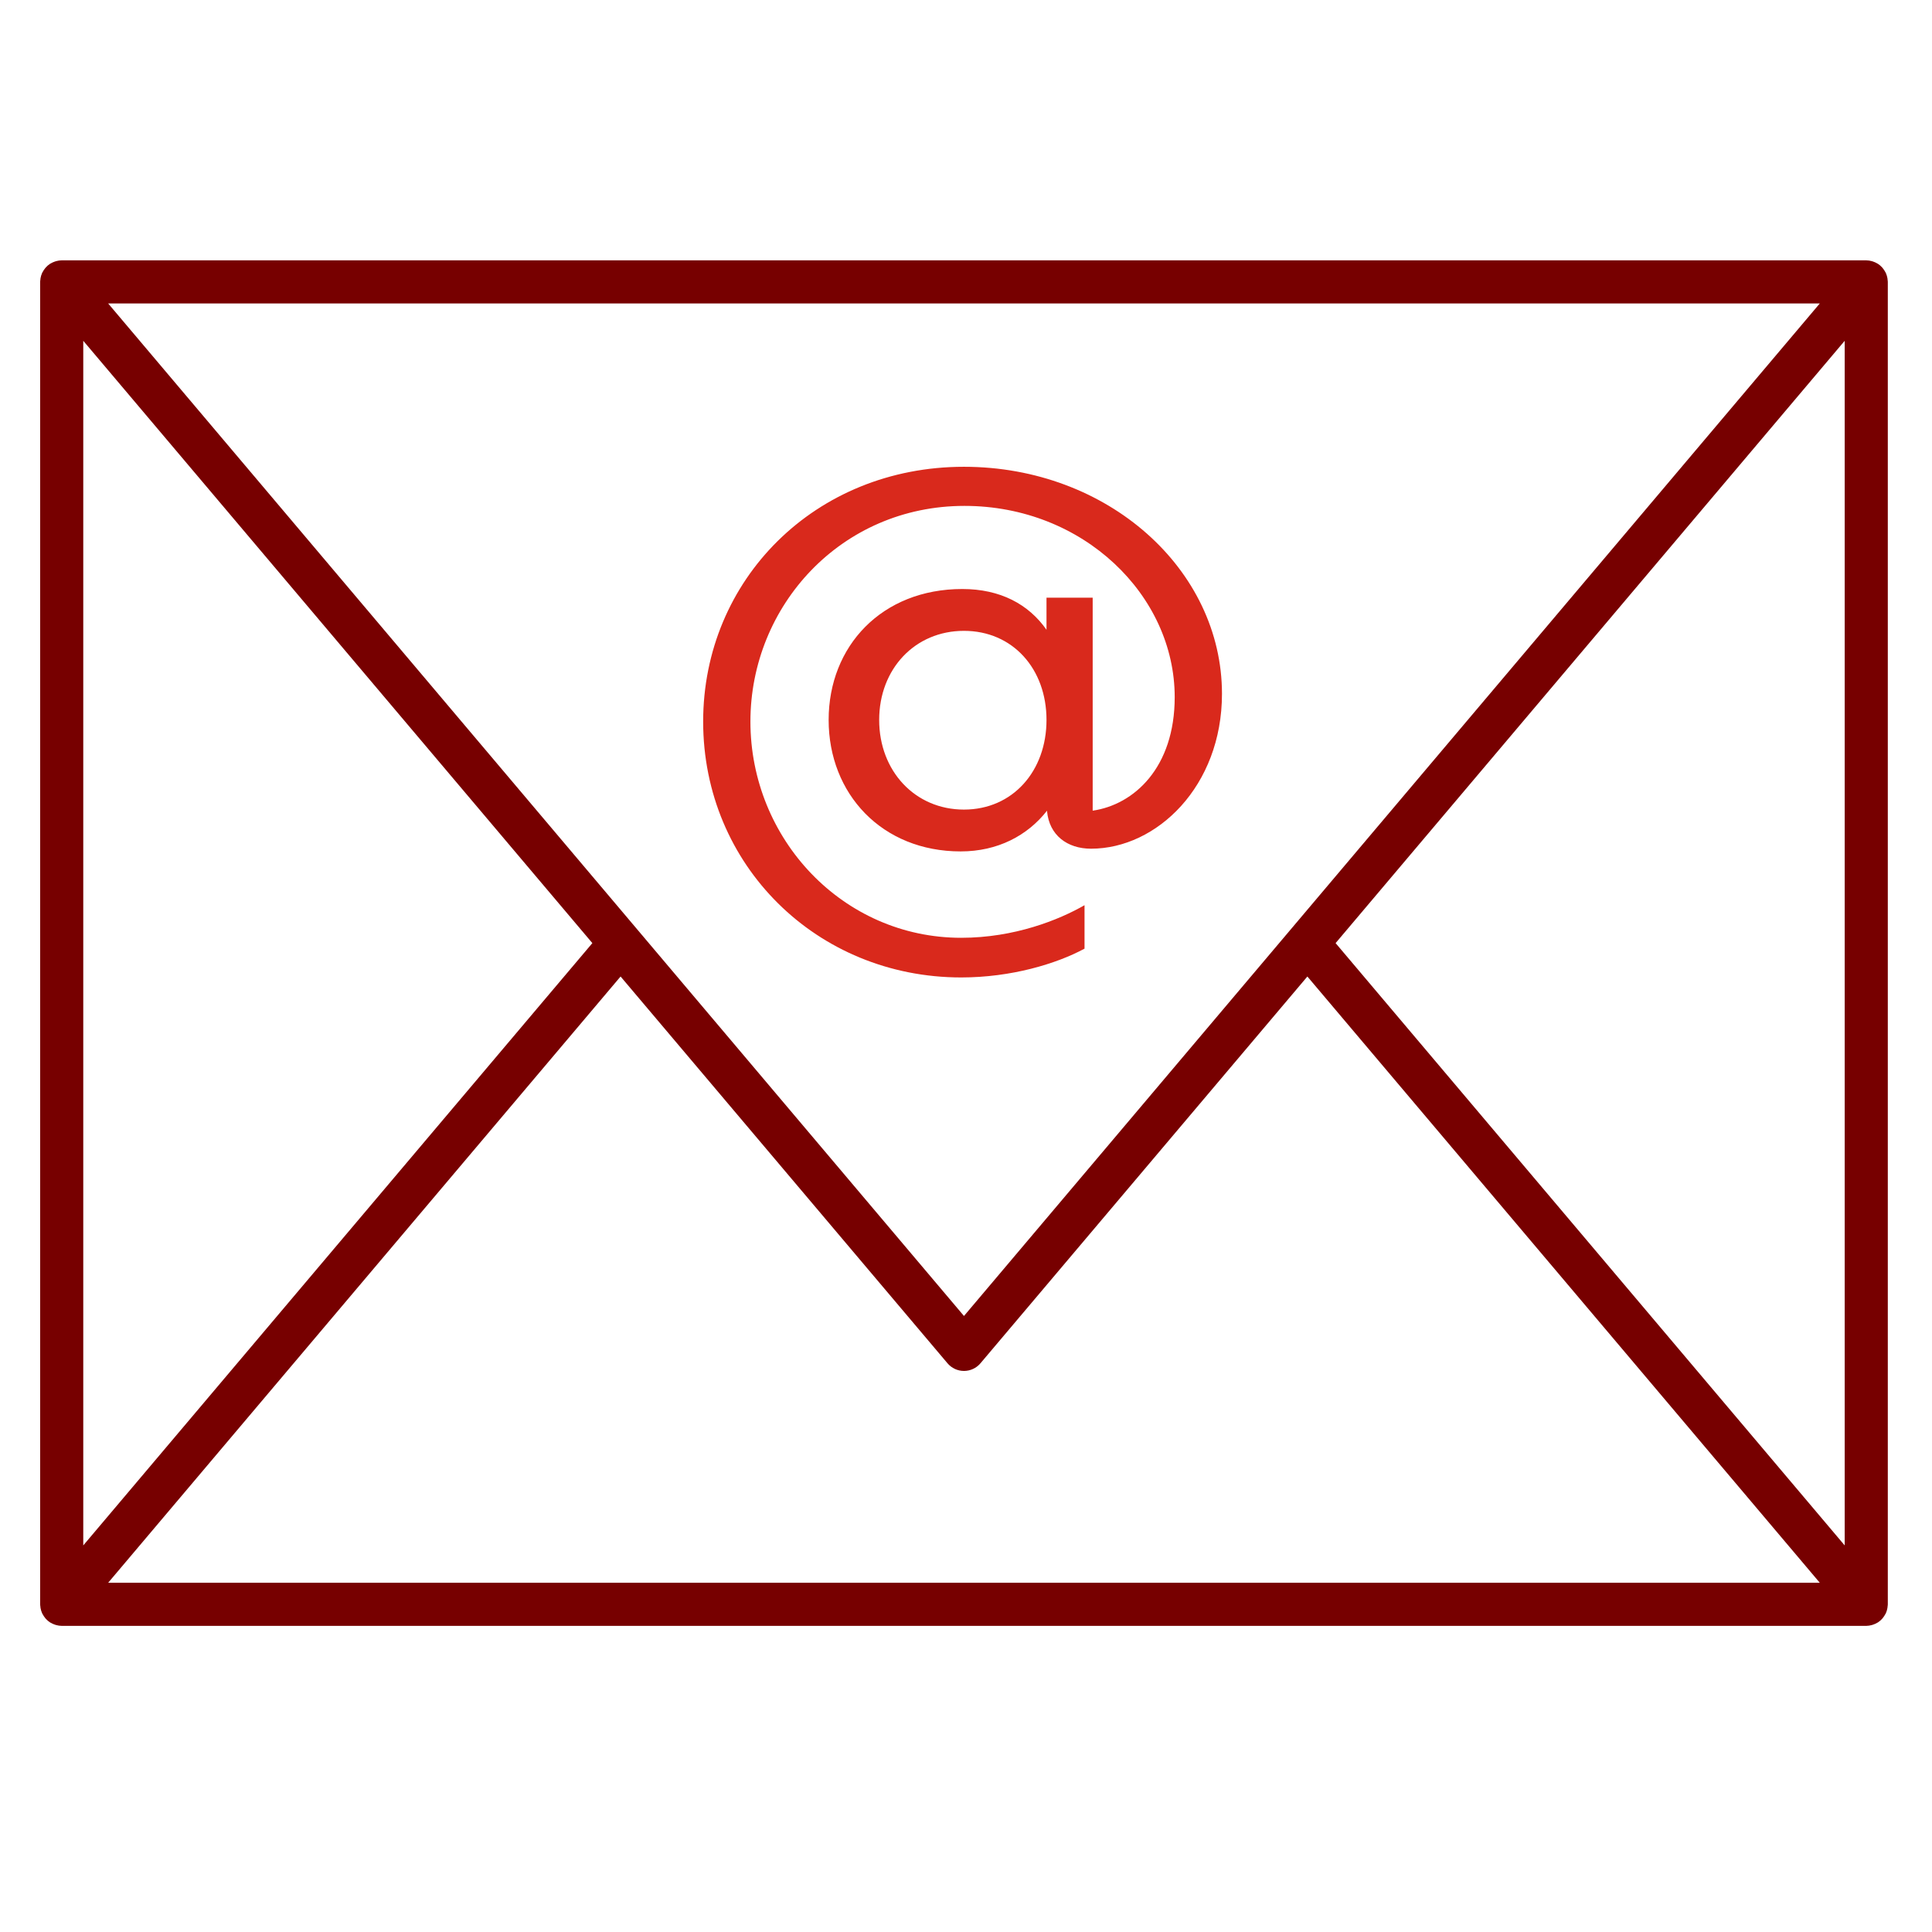 <?xml version="1.0" encoding="UTF-8" standalone="no"?>
<!-- Created with Inkscape (http://www.inkscape.org/) -->

<svg
   version="1.1"
   id="svg2"
   width="298.667"
   height="298.667"
   viewBox="0 0 298.667 298.667"
   xmlns="http://www.w3.org/2000/svg"
   xmlns:svg="http://www.w3.org/2000/svg">
  <defs
     id="defs6">
    <clipPath
       clipPathUnits="userSpaceOnUse"
       id="clipPath16">
      <path
         d="M 0,224 H 224 V 0 H 0 Z"
         id="path14" />
    </clipPath>
  </defs>
  <g
     id="g8"
     transform="matrix(1.333,0,0,-1.333,0,298.667)">
    <g
       id="g10">
      <g
         id="g12"
         clip-path="url(#clipPath16)">
        <g
           id="g18"
           transform="translate(154.891,114.683)">
          <path
             d="m 0,0 59.04,69.85 v -139.7 z m -142.348,-74.181 59.426,70.308 37.915,-44.857 c 0.475,-0.562 1.174,-0.886 1.909,-0.886 0.736,0 1.435,0.324 1.91,0.886 L -3.273,-3.873 56.153,-74.181 Z M -145.235,69.85 -86.195,0 l -59.04,-69.85 z m 201.388,4.331 -99.251,-117.424 -99.25,117.424 z m 7.86,2.763 c -0.005,0.052 -0.007,0.102 -0.015,0.154 -0.035,0.207 -0.094,0.41 -0.182,0.607 -0.004,0.009 -0.005,0.019 -0.009,0.028 -0.011,0.023 -0.03,0.04 -0.041,0.063 -0.084,0.167 -0.185,0.32 -0.3,0.46 -0.031,0.039 -0.06,0.078 -0.094,0.114 -0.141,0.153 -0.297,0.29 -0.47,0.403 -0.026,0.017 -0.054,0.028 -0.08,0.044 -0.155,0.093 -0.321,0.167 -0.494,0.225 -0.051,0.017 -0.1,0.033 -0.152,0.047 -0.206,0.054 -0.418,0.092 -0.636,0.092 h -209.275 c -0.221,0 -0.432,-0.038 -0.636,-0.092 -0.052,-0.014 -0.101,-0.03 -0.152,-0.047 -0.173,-0.058 -0.339,-0.132 -0.494,-0.225 -0.026,-0.016 -0.055,-0.027 -0.08,-0.044 -0.173,-0.113 -0.33,-0.25 -0.471,-0.403 -0.033,-0.037 -0.062,-0.075 -0.093,-0.113 -0.115,-0.141 -0.216,-0.294 -0.3,-0.46 -0.011,-0.023 -0.031,-0.041 -0.041,-0.064 -0.005,-0.009 -0.005,-0.019 -0.009,-0.029 -0.088,-0.196 -0.147,-0.4 -0.182,-0.606 -0.009,-0.052 -0.01,-0.102 -0.015,-0.154 -0.01,-0.088 -0.027,-0.173 -0.027,-0.263 V -76.681 c 0,-0.09 0.017,-0.175 0.027,-0.262 0.005,-0.053 0.007,-0.104 0.015,-0.156 0.035,-0.205 0.094,-0.409 0.182,-0.604 0.004,-0.01 0.004,-0.021 0.009,-0.03 0.011,-0.025 0.031,-0.043 0.043,-0.067 0.083,-0.164 0.183,-0.316 0.297,-0.455 0.032,-0.039 0.061,-0.079 0.095,-0.116 0.141,-0.152 0.296,-0.289 0.469,-0.401 0.027,-0.018 0.056,-0.03 0.084,-0.046 0.154,-0.092 0.318,-0.166 0.49,-0.223 0.051,-0.017 0.101,-0.034 0.154,-0.048 0.205,-0.054 0.417,-0.092 0.635,-0.092 H 61.54 c 0.218,0 0.43,0.038 0.635,0.092 0.053,0.014 0.103,0.031 0.154,0.048 0.171,0.057 0.336,0.131 0.49,0.223 0.027,0.016 0.057,0.028 0.084,0.046 0.172,0.112 0.328,0.249 0.468,0.401 0.035,0.037 0.064,0.077 0.096,0.116 0.114,0.14 0.214,0.291 0.297,0.456 0.012,0.024 0.032,0.041 0.043,0.066 0.005,0.009 0.005,0.02 0.009,0.029 0.086,0.191 0.146,0.393 0.181,0.605 0.009,0.052 0.011,0.103 0.016,0.156 0.009,0.087 0.027,0.172 0.027,0.262 V 76.681 c 0,0.09 -0.018,0.175 -0.027,0.263"
             style="fill:#770000;fill-opacity:1;fill-rule:nonzero;stroke:none"
             id="path20" />
        </g>
        <g
           id="g22"
           transform="translate(111.787,130.168)">
          <path
             d="m 0,0 c -5.67,0 -9.828,4.474 -9.828,10.396 0,5.922 4.158,10.333 9.828,10.333 5.671,0 9.577,-4.411 9.577,-10.333 C 9.577,4.474 5.671,0 0,0 m 13.987,-11.088 c -2.961,-1.702 -8.128,-3.781 -14.301,-3.781 -13.736,0 -24.446,11.467 -24.446,25.076 0,13.419 10.522,25.012 24.823,25.012 13.798,0 24.382,-10.395 24.382,-22.177 0,-8.19 -4.724,-12.475 -9.512,-13.168 V 24.572 H 9.577 v -3.718 c -2.079,2.961 -5.355,4.726 -9.765,4.726 -9.326,0 -15.5,-6.616 -15.5,-15.184 0,-8.569 6.174,-15.247 15.31,-15.247 4.284,0 7.75,1.827 10.018,4.725 v -0.063 c 0.252,-2.772 2.331,-4.347 5.103,-4.347 7.623,0 15.184,7.245 15.184,17.956 0,14.428 -13.231,26.335 -29.927,26.335 -17.263,0 -30.241,-13.104 -30.241,-29.548 0,-16.633 13.168,-29.674 29.927,-29.674 5.795,0 11.025,1.574 14.301,3.338 z"
             style="fill:#d9291c;fill-opacity:1;fill-rule:nonzero;stroke:none"
             id="path24" />
        </g>
      </g>
    </g>
  </g>
</svg>

